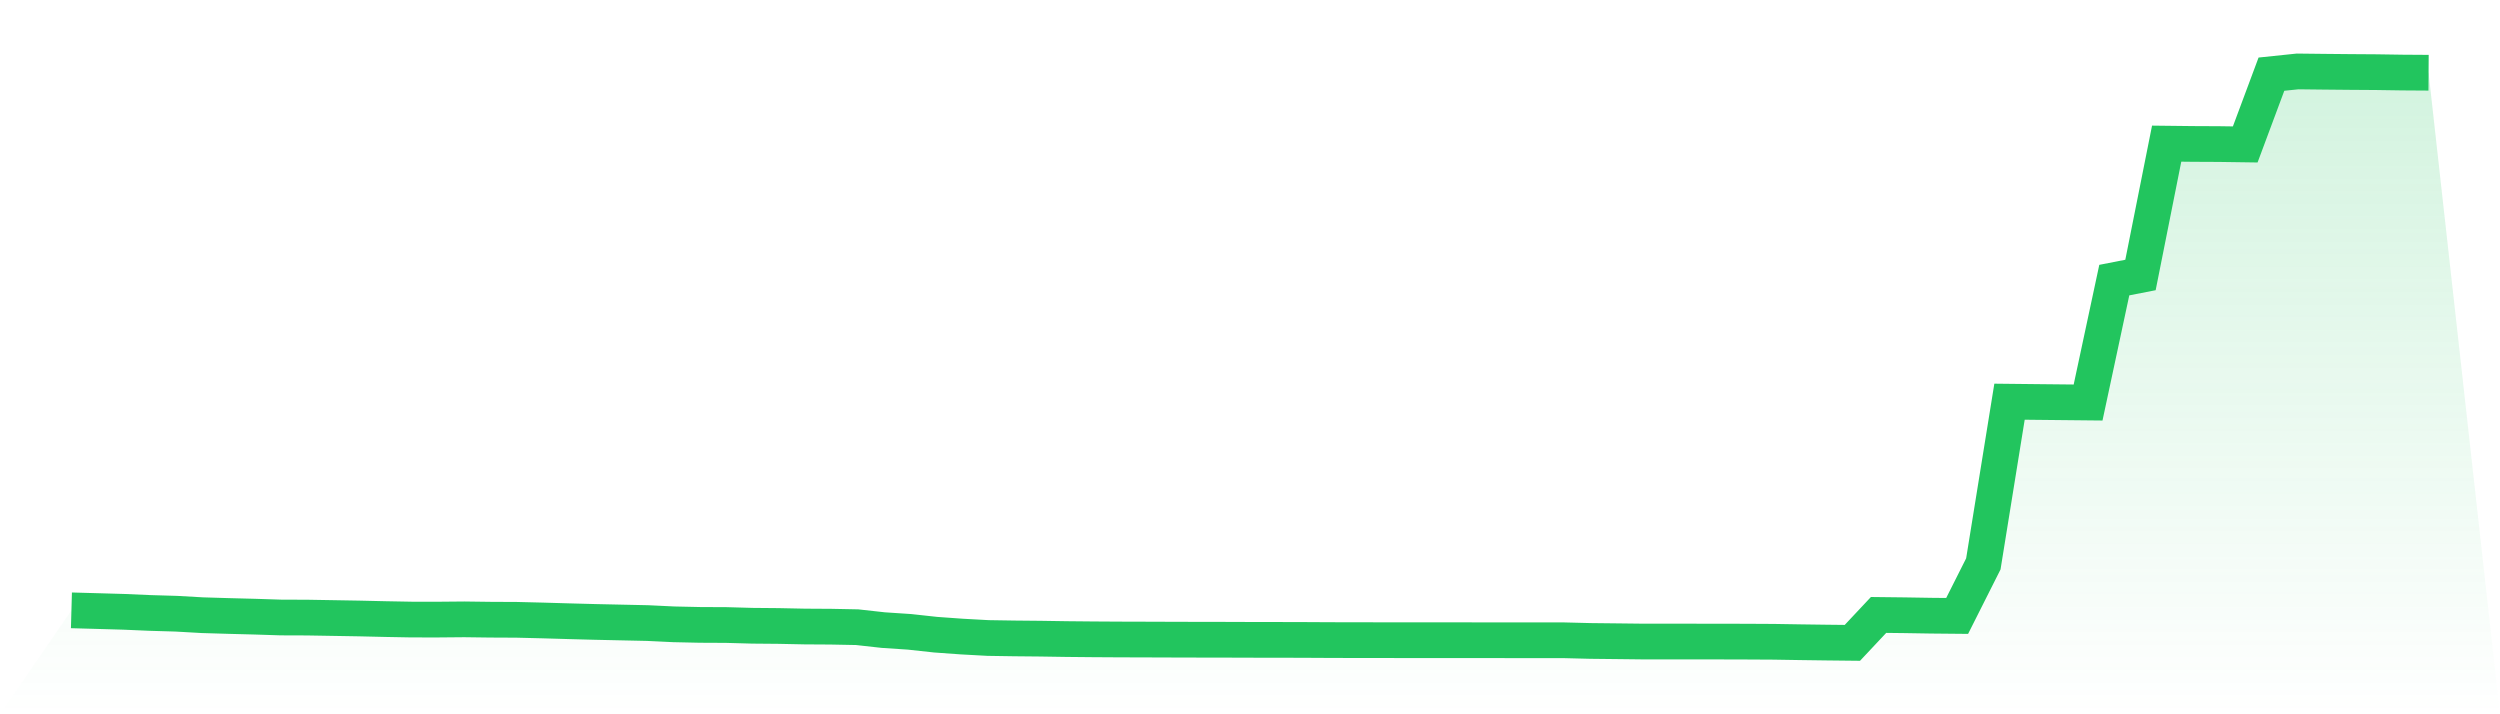 <svg viewBox="0 0 140 40" xmlns="http://www.w3.org/2000/svg">
<defs>
<linearGradient id="gradient" x1="0" x2="0" y1="0" y2="1">
<stop offset="0%" stop-color="#22c55e" stop-opacity="0.2"/>
<stop offset="100%" stop-color="#22c55e" stop-opacity="0"/>
</linearGradient>
</defs>
<path d="M4,34.179 L4,34.179 L5.467,34.22 L6.933,34.262 L8.4,34.325 L9.867,34.368 L11.333,34.451 L12.8,34.495 L14.267,34.533 L15.733,34.58 L17.2,34.585 L18.667,34.61 L20.133,34.635 L21.6,34.669 L23.067,34.696 L24.533,34.697 L26,34.684 L27.467,34.703 L28.933,34.71 L30.4,34.746 L31.867,34.789 L33.333,34.828 L34.8,34.86 L36.267,34.892 L37.733,34.962 L39.2,34.994 L40.667,35.001 L42.133,35.042 L43.6,35.055 L45.067,35.085 L46.533,35.094 L48,35.123 L49.467,35.286 L50.933,35.383 L52.4,35.543 L53.867,35.648 L55.333,35.728 L56.8,35.751 L58.267,35.765 L59.733,35.788 L61.2,35.802 L62.667,35.811 L64.133,35.815 L65.6,35.82 L67.067,35.824 L68.533,35.826 L70,35.831 L71.467,35.833 L72.933,35.836 L74.4,35.844 L75.867,35.848 L77.333,35.849 L78.8,35.851 L80.267,35.851 L81.733,35.852 L83.2,35.853 L84.667,35.854 L86.133,35.856 L87.6,35.856 L89.067,35.893 L90.533,35.909 L92,35.926 L93.467,35.927 L94.933,35.927 L96.4,35.928 L97.867,35.932 L99.333,35.94 L100.8,35.964 L102.267,35.984 L103.733,36 L105.2,34.437 L106.667,34.454 L108.133,34.478 L109.6,34.492 L111.067,31.578 L112.533,22.495 L114,22.511 L115.467,22.526 L116.933,22.541 L118.4,15.686 L119.867,15.399 L121.333,8.044 L122.8,8.061 L124.267,8.068 L125.733,8.089 L127.2,4.153 L128.667,4 L130.133,4.017 L131.6,4.031 L133.067,4.041 L134.533,4.063 L136,4.073 L140,40 L0,40 z" fill="url(#gradient)"/>
<path d="M4,34.179 L4,34.179 L5.467,34.22 L6.933,34.262 L8.4,34.325 L9.867,34.368 L11.333,34.451 L12.8,34.495 L14.267,34.533 L15.733,34.58 L17.2,34.585 L18.667,34.61 L20.133,34.635 L21.6,34.669 L23.067,34.696 L24.533,34.697 L26,34.684 L27.467,34.703 L28.933,34.71 L30.4,34.746 L31.867,34.789 L33.333,34.828 L34.8,34.86 L36.267,34.892 L37.733,34.962 L39.2,34.994 L40.667,35.001 L42.133,35.042 L43.6,35.055 L45.067,35.085 L46.533,35.094 L48,35.123 L49.467,35.286 L50.933,35.383 L52.4,35.543 L53.867,35.648 L55.333,35.728 L56.8,35.751 L58.267,35.765 L59.733,35.788 L61.2,35.802 L62.667,35.811 L64.133,35.815 L65.6,35.82 L67.067,35.824 L68.533,35.826 L70,35.831 L71.467,35.833 L72.933,35.836 L74.4,35.844 L75.867,35.848 L77.333,35.849 L78.8,35.851 L80.267,35.851 L81.733,35.852 L83.2,35.853 L84.667,35.854 L86.133,35.856 L87.6,35.856 L89.067,35.893 L90.533,35.909 L92,35.926 L93.467,35.927 L94.933,35.927 L96.4,35.928 L97.867,35.932 L99.333,35.94 L100.8,35.964 L102.267,35.984 L103.733,36 L105.2,34.437 L106.667,34.454 L108.133,34.478 L109.6,34.492 L111.067,31.578 L112.533,22.495 L114,22.511 L115.467,22.526 L116.933,22.541 L118.4,15.686 L119.867,15.399 L121.333,8.044 L122.8,8.061 L124.267,8.068 L125.733,8.089 L127.2,4.153 L128.667,4 L130.133,4.017 L131.6,4.031 L133.067,4.041 L134.533,4.063 L136,4.073" fill="none" stroke="#22c55e" stroke-width="2"/>
</svg>
